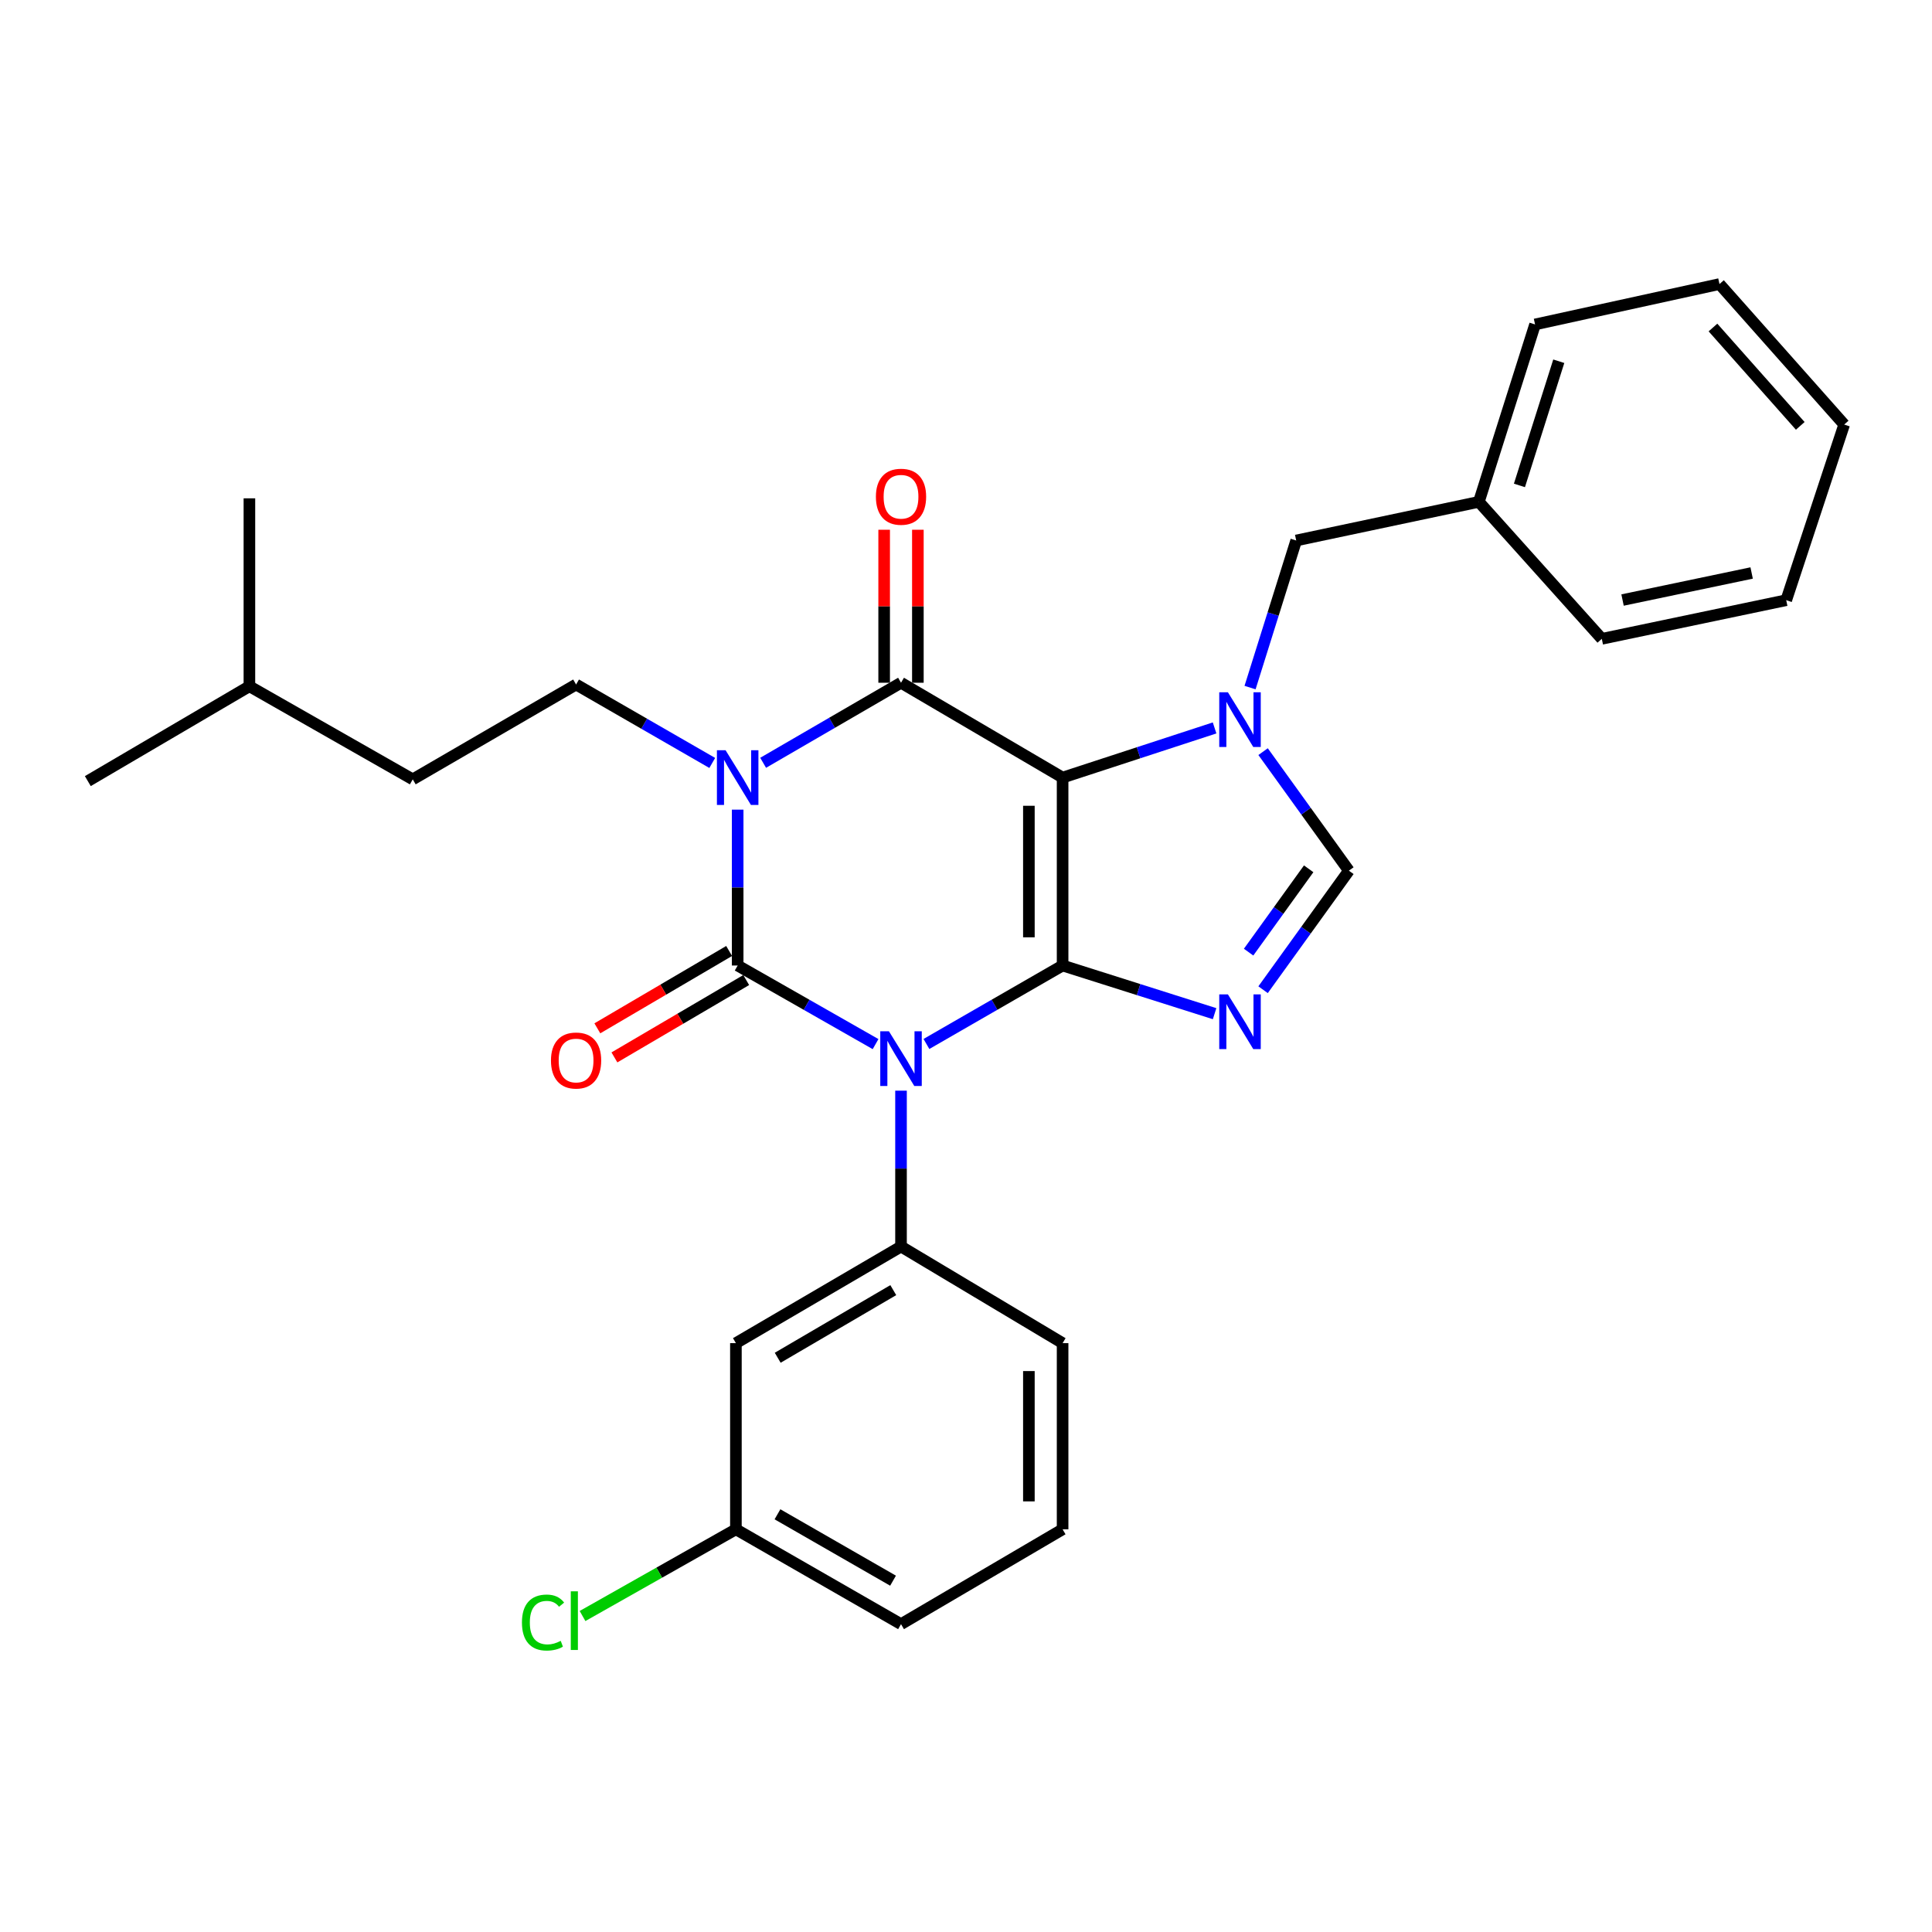 <?xml version='1.0' encoding='iso-8859-1'?>
<svg version='1.1' baseProfile='full'
              xmlns='http://www.w3.org/2000/svg'
                      xmlns:rdkit='http://www.rdkit.org/xml'
                      xmlns:xlink='http://www.w3.org/1999/xlink'
                  xml:space='preserve'
width='1000px' height='1000px' viewBox='0 0 1000 1000'>
<!-- END OF HEADER -->
<rect style='opacity:1.0;fill:#FFFFFF;stroke:none' width='1000' height='1000' x='0' y='0'> </rect>
<path class='bond-0' d='M 381.816,419.07 L 381.816,459.409' style='fill:none;fill-rule:evenodd;stroke:#0000FF;stroke-width:6px;stroke-linecap:butt;stroke-linejoin:miter;stroke-opacity:1' />
<path class='bond-0' d='M 381.816,459.409 L 381.816,499.748' style='fill:none;fill-rule:evenodd;stroke:#000000;stroke-width:6px;stroke-linecap:butt;stroke-linejoin:miter;stroke-opacity:1' />
<path class='bond-1' d='M 395,394.823 L 430.683,374.105' style='fill:none;fill-rule:evenodd;stroke:#0000FF;stroke-width:6px;stroke-linecap:butt;stroke-linejoin:miter;stroke-opacity:1' />
<path class='bond-1' d='M 430.683,374.105 L 466.365,353.388' style='fill:none;fill-rule:evenodd;stroke:#000000;stroke-width:6px;stroke-linecap:butt;stroke-linejoin:miter;stroke-opacity:1' />
<path class='bond-2' d='M 368.663,394.901 L 333.421,374.6' style='fill:none;fill-rule:evenodd;stroke:#0000FF;stroke-width:6px;stroke-linecap:butt;stroke-linejoin:miter;stroke-opacity:1' />
<path class='bond-2' d='M 333.421,374.6 L 298.179,354.299' style='fill:none;fill-rule:evenodd;stroke:#000000;stroke-width:6px;stroke-linecap:butt;stroke-linejoin:miter;stroke-opacity:1' />
<path class='bond-3' d='M 381.816,499.748 L 417.504,520.088' style='fill:none;fill-rule:evenodd;stroke:#000000;stroke-width:6px;stroke-linecap:butt;stroke-linejoin:miter;stroke-opacity:1' />
<path class='bond-3' d='M 417.504,520.088 L 453.192,540.429' style='fill:none;fill-rule:evenodd;stroke:#0000FF;stroke-width:6px;stroke-linecap:butt;stroke-linejoin:miter;stroke-opacity:1' />
<path class='bond-4' d='M 377.399,492.222 L 343.293,512.241' style='fill:none;fill-rule:evenodd;stroke:#000000;stroke-width:6px;stroke-linecap:butt;stroke-linejoin:miter;stroke-opacity:1' />
<path class='bond-4' d='M 343.293,512.241 L 309.186,532.259' style='fill:none;fill-rule:evenodd;stroke:#FF0000;stroke-width:6px;stroke-linecap:butt;stroke-linejoin:miter;stroke-opacity:1' />
<path class='bond-4' d='M 386.233,507.274 L 352.127,527.292' style='fill:none;fill-rule:evenodd;stroke:#000000;stroke-width:6px;stroke-linecap:butt;stroke-linejoin:miter;stroke-opacity:1' />
<path class='bond-4' d='M 352.127,527.292 L 318.021,547.311' style='fill:none;fill-rule:evenodd;stroke:#FF0000;stroke-width:6px;stroke-linecap:butt;stroke-linejoin:miter;stroke-opacity:1' />
<path class='bond-5' d='M 466.365,564.528 L 466.365,604.867' style='fill:none;fill-rule:evenodd;stroke:#0000FF;stroke-width:6px;stroke-linecap:butt;stroke-linejoin:miter;stroke-opacity:1' />
<path class='bond-5' d='M 466.365,604.867 L 466.365,645.206' style='fill:none;fill-rule:evenodd;stroke:#000000;stroke-width:6px;stroke-linecap:butt;stroke-linejoin:miter;stroke-opacity:1' />
<path class='bond-6' d='M 479.518,540.358 L 514.76,520.053' style='fill:none;fill-rule:evenodd;stroke:#0000FF;stroke-width:6px;stroke-linecap:butt;stroke-linejoin:miter;stroke-opacity:1' />
<path class='bond-6' d='M 514.76,520.053 L 550.002,499.748' style='fill:none;fill-rule:evenodd;stroke:#000000;stroke-width:6px;stroke-linecap:butt;stroke-linejoin:miter;stroke-opacity:1' />
<path class='bond-7' d='M 466.365,353.388 L 550.002,402.478' style='fill:none;fill-rule:evenodd;stroke:#000000;stroke-width:6px;stroke-linecap:butt;stroke-linejoin:miter;stroke-opacity:1' />
<path class='bond-8' d='M 475.091,353.388 L 475.091,313.793' style='fill:none;fill-rule:evenodd;stroke:#000000;stroke-width:6px;stroke-linecap:butt;stroke-linejoin:miter;stroke-opacity:1' />
<path class='bond-8' d='M 475.091,313.793 L 475.091,274.198' style='fill:none;fill-rule:evenodd;stroke:#FF0000;stroke-width:6px;stroke-linecap:butt;stroke-linejoin:miter;stroke-opacity:1' />
<path class='bond-8' d='M 457.638,353.388 L 457.638,313.793' style='fill:none;fill-rule:evenodd;stroke:#000000;stroke-width:6px;stroke-linecap:butt;stroke-linejoin:miter;stroke-opacity:1' />
<path class='bond-8' d='M 457.638,313.793 L 457.638,274.198' style='fill:none;fill-rule:evenodd;stroke:#FF0000;stroke-width:6px;stroke-linecap:butt;stroke-linejoin:miter;stroke-opacity:1' />
<path class='bond-9' d='M 298.179,354.299 L 213.64,403.39' style='fill:none;fill-rule:evenodd;stroke:#000000;stroke-width:6px;stroke-linecap:butt;stroke-linejoin:miter;stroke-opacity:1' />
<path class='bond-10' d='M 550.002,402.478 L 550.002,499.748' style='fill:none;fill-rule:evenodd;stroke:#000000;stroke-width:6px;stroke-linecap:butt;stroke-linejoin:miter;stroke-opacity:1' />
<path class='bond-10' d='M 532.549,417.069 L 532.549,485.157' style='fill:none;fill-rule:evenodd;stroke:#000000;stroke-width:6px;stroke-linecap:butt;stroke-linejoin:miter;stroke-opacity:1' />
<path class='bond-11' d='M 550.002,402.478 L 589.335,389.627' style='fill:none;fill-rule:evenodd;stroke:#000000;stroke-width:6px;stroke-linecap:butt;stroke-linejoin:miter;stroke-opacity:1' />
<path class='bond-11' d='M 589.335,389.627 L 628.668,376.777' style='fill:none;fill-rule:evenodd;stroke:#0000FF;stroke-width:6px;stroke-linecap:butt;stroke-linejoin:miter;stroke-opacity:1' />
<path class='bond-12' d='M 550.002,499.748 L 589.338,512.213' style='fill:none;fill-rule:evenodd;stroke:#000000;stroke-width:6px;stroke-linecap:butt;stroke-linejoin:miter;stroke-opacity:1' />
<path class='bond-12' d='M 589.338,512.213 L 628.674,524.679' style='fill:none;fill-rule:evenodd;stroke:#0000FF;stroke-width:6px;stroke-linecap:butt;stroke-linejoin:miter;stroke-opacity:1' />
<path class='bond-13' d='M 653.767,512.276 L 675.976,481.466' style='fill:none;fill-rule:evenodd;stroke:#0000FF;stroke-width:6px;stroke-linecap:butt;stroke-linejoin:miter;stroke-opacity:1' />
<path class='bond-13' d='M 675.976,481.466 L 698.185,450.657' style='fill:none;fill-rule:evenodd;stroke:#000000;stroke-width:6px;stroke-linecap:butt;stroke-linejoin:miter;stroke-opacity:1' />
<path class='bond-13' d='M 646.272,492.827 L 661.818,471.261' style='fill:none;fill-rule:evenodd;stroke:#0000FF;stroke-width:6px;stroke-linecap:butt;stroke-linejoin:miter;stroke-opacity:1' />
<path class='bond-13' d='M 661.818,471.261 L 677.365,449.694' style='fill:none;fill-rule:evenodd;stroke:#000000;stroke-width:6px;stroke-linecap:butt;stroke-linejoin:miter;stroke-opacity:1' />
<path class='bond-14' d='M 698.185,450.657 L 675.977,419.853' style='fill:none;fill-rule:evenodd;stroke:#000000;stroke-width:6px;stroke-linecap:butt;stroke-linejoin:miter;stroke-opacity:1' />
<path class='bond-14' d='M 675.977,419.853 L 653.768,389.048' style='fill:none;fill-rule:evenodd;stroke:#0000FF;stroke-width:6px;stroke-linecap:butt;stroke-linejoin:miter;stroke-opacity:1' />
<path class='bond-15' d='M 647.027,355.889 L 658.968,317.823' style='fill:none;fill-rule:evenodd;stroke:#0000FF;stroke-width:6px;stroke-linecap:butt;stroke-linejoin:miter;stroke-opacity:1' />
<path class='bond-15' d='M 658.968,317.823 L 670.91,279.757' style='fill:none;fill-rule:evenodd;stroke:#000000;stroke-width:6px;stroke-linecap:butt;stroke-linejoin:miter;stroke-opacity:1' />
<path class='bond-16' d='M 670.91,279.757 L 765.455,259.754' style='fill:none;fill-rule:evenodd;stroke:#000000;stroke-width:6px;stroke-linecap:butt;stroke-linejoin:miter;stroke-opacity:1' />
<path class='bond-17' d='M 213.64,403.39 L 129.092,355.21' style='fill:none;fill-rule:evenodd;stroke:#000000;stroke-width:6px;stroke-linecap:butt;stroke-linejoin:miter;stroke-opacity:1' />
<path class='bond-18' d='M 129.092,355.21 L 129.092,257.931' style='fill:none;fill-rule:evenodd;stroke:#000000;stroke-width:6px;stroke-linecap:butt;stroke-linejoin:miter;stroke-opacity:1' />
<path class='bond-19' d='M 129.092,355.21 L 45.455,404.301' style='fill:none;fill-rule:evenodd;stroke:#000000;stroke-width:6px;stroke-linecap:butt;stroke-linejoin:miter;stroke-opacity:1' />
<path class='bond-20' d='M 765.455,259.754 L 794.543,167.933' style='fill:none;fill-rule:evenodd;stroke:#000000;stroke-width:6px;stroke-linecap:butt;stroke-linejoin:miter;stroke-opacity:1' />
<path class='bond-20' d='M 786.456,251.252 L 806.818,186.977' style='fill:none;fill-rule:evenodd;stroke:#000000;stroke-width:6px;stroke-linecap:butt;stroke-linejoin:miter;stroke-opacity:1' />
<path class='bond-21' d='M 765.455,259.754 L 829.09,330.66' style='fill:none;fill-rule:evenodd;stroke:#000000;stroke-width:6px;stroke-linecap:butt;stroke-linejoin:miter;stroke-opacity:1' />
<path class='bond-22' d='M 794.543,167.933 L 890,147.029' style='fill:none;fill-rule:evenodd;stroke:#000000;stroke-width:6px;stroke-linecap:butt;stroke-linejoin:miter;stroke-opacity:1' />
<path class='bond-23' d='M 380.905,695.208 L 466.365,645.206' style='fill:none;fill-rule:evenodd;stroke:#000000;stroke-width:6px;stroke-linecap:butt;stroke-linejoin:miter;stroke-opacity:1' />
<path class='bond-23' d='M 402.537,702.772 L 462.359,667.77' style='fill:none;fill-rule:evenodd;stroke:#000000;stroke-width:6px;stroke-linecap:butt;stroke-linejoin:miter;stroke-opacity:1' />
<path class='bond-24' d='M 380.905,695.208 L 380.905,791.566' style='fill:none;fill-rule:evenodd;stroke:#000000;stroke-width:6px;stroke-linecap:butt;stroke-linejoin:miter;stroke-opacity:1' />
<path class='bond-25' d='M 466.365,645.206 L 550.002,695.208' style='fill:none;fill-rule:evenodd;stroke:#000000;stroke-width:6px;stroke-linecap:butt;stroke-linejoin:miter;stroke-opacity:1' />
<path class='bond-26' d='M 380.905,791.566 L 341.212,814.006' style='fill:none;fill-rule:evenodd;stroke:#000000;stroke-width:6px;stroke-linecap:butt;stroke-linejoin:miter;stroke-opacity:1' />
<path class='bond-26' d='M 341.212,814.006 L 301.519,836.446' style='fill:none;fill-rule:evenodd;stroke:#00CC00;stroke-width:6px;stroke-linecap:butt;stroke-linejoin:miter;stroke-opacity:1' />
<path class='bond-27' d='M 380.905,791.566 L 466.365,840.657' style='fill:none;fill-rule:evenodd;stroke:#000000;stroke-width:6px;stroke-linecap:butt;stroke-linejoin:miter;stroke-opacity:1' />
<path class='bond-27' d='M 402.417,783.796 L 462.239,818.16' style='fill:none;fill-rule:evenodd;stroke:#000000;stroke-width:6px;stroke-linecap:butt;stroke-linejoin:miter;stroke-opacity:1' />
<path class='bond-28' d='M 550.002,791.566 L 550.002,695.208' style='fill:none;fill-rule:evenodd;stroke:#000000;stroke-width:6px;stroke-linecap:butt;stroke-linejoin:miter;stroke-opacity:1' />
<path class='bond-28' d='M 532.549,777.113 L 532.549,709.662' style='fill:none;fill-rule:evenodd;stroke:#000000;stroke-width:6px;stroke-linecap:butt;stroke-linejoin:miter;stroke-opacity:1' />
<path class='bond-29' d='M 550.002,791.566 L 466.365,840.657' style='fill:none;fill-rule:evenodd;stroke:#000000;stroke-width:6px;stroke-linecap:butt;stroke-linejoin:miter;stroke-opacity:1' />
<path class='bond-30' d='M 829.09,330.66 L 924.546,310.658' style='fill:none;fill-rule:evenodd;stroke:#000000;stroke-width:6px;stroke-linecap:butt;stroke-linejoin:miter;stroke-opacity:1' />
<path class='bond-30' d='M 839.829,310.578 L 906.648,296.576' style='fill:none;fill-rule:evenodd;stroke:#000000;stroke-width:6px;stroke-linecap:butt;stroke-linejoin:miter;stroke-opacity:1' />
<path class='bond-31' d='M 890,147.029 L 954.545,219.749' style='fill:none;fill-rule:evenodd;stroke:#000000;stroke-width:6px;stroke-linecap:butt;stroke-linejoin:miter;stroke-opacity:1' />
<path class='bond-31' d='M 886.629,169.522 L 931.811,220.426' style='fill:none;fill-rule:evenodd;stroke:#000000;stroke-width:6px;stroke-linecap:butt;stroke-linejoin:miter;stroke-opacity:1' />
<path class='bond-32' d='M 924.546,310.658 L 954.545,219.749' style='fill:none;fill-rule:evenodd;stroke:#000000;stroke-width:6px;stroke-linecap:butt;stroke-linejoin:miter;stroke-opacity:1' />
<path  class='atom-0' d='M 375.556 388.318
L 384.836 403.318
Q 385.756 404.798, 387.236 407.478
Q 388.716 410.158, 388.796 410.318
L 388.796 388.318
L 392.556 388.318
L 392.556 416.638
L 388.676 416.638
L 378.716 400.238
Q 377.556 398.318, 376.316 396.118
Q 375.116 393.918, 374.756 393.238
L 374.756 416.638
L 371.076 416.638
L 371.076 388.318
L 375.556 388.318
' fill='#0000FF'/>
<path  class='atom-2' d='M 460.105 533.777
L 469.385 548.777
Q 470.305 550.257, 471.785 552.937
Q 473.265 555.617, 473.345 555.777
L 473.345 533.777
L 477.105 533.777
L 477.105 562.097
L 473.225 562.097
L 463.265 545.697
Q 462.105 543.777, 460.865 541.577
Q 459.665 539.377, 459.305 538.697
L 459.305 562.097
L 455.625 562.097
L 455.625 533.777
L 460.105 533.777
' fill='#0000FF'/>
<path  class='atom-4' d='M 453.365 257.109
Q 453.365 250.309, 456.725 246.509
Q 460.085 242.709, 466.365 242.709
Q 472.645 242.709, 476.005 246.509
Q 479.365 250.309, 479.365 257.109
Q 479.365 263.989, 475.965 267.909
Q 472.565 271.789, 466.365 271.789
Q 460.125 271.789, 456.725 267.909
Q 453.365 264.029, 453.365 257.109
M 466.365 268.589
Q 470.685 268.589, 473.005 265.709
Q 475.365 262.789, 475.365 257.109
Q 475.365 251.549, 473.005 248.749
Q 470.685 245.909, 466.365 245.909
Q 462.045 245.909, 459.685 248.709
Q 457.365 251.509, 457.365 257.109
Q 457.365 262.829, 459.685 265.709
Q 462.045 268.589, 466.365 268.589
' fill='#FF0000'/>
<path  class='atom-5' d='M 285.179 548.918
Q 285.179 542.118, 288.539 538.318
Q 291.899 534.518, 298.179 534.518
Q 304.459 534.518, 307.819 538.318
Q 311.179 542.118, 311.179 548.918
Q 311.179 555.798, 307.779 559.718
Q 304.379 563.598, 298.179 563.598
Q 291.939 563.598, 288.539 559.718
Q 285.179 555.838, 285.179 548.918
M 298.179 560.398
Q 302.499 560.398, 304.819 557.518
Q 307.179 554.598, 307.179 548.918
Q 307.179 543.358, 304.819 540.558
Q 302.499 537.718, 298.179 537.718
Q 293.859 537.718, 291.499 540.518
Q 289.179 543.318, 289.179 548.918
Q 289.179 554.638, 291.499 557.518
Q 293.859 560.398, 298.179 560.398
' fill='#FF0000'/>
<path  class='atom-9' d='M 635.562 514.685
L 644.842 529.685
Q 645.762 531.165, 647.242 533.845
Q 648.722 536.525, 648.802 536.685
L 648.802 514.685
L 652.562 514.685
L 652.562 543.005
L 648.682 543.005
L 638.722 526.605
Q 637.562 524.685, 636.322 522.485
Q 635.122 520.285, 634.762 519.605
L 634.762 543.005
L 631.082 543.005
L 631.082 514.685
L 635.562 514.685
' fill='#0000FF'/>
<path  class='atom-11' d='M 635.562 358.319
L 644.842 373.319
Q 645.762 374.799, 647.242 377.479
Q 648.722 380.159, 648.802 380.319
L 648.802 358.319
L 652.562 358.319
L 652.562 386.639
L 648.682 386.639
L 638.722 370.239
Q 637.562 368.319, 636.322 366.119
Q 635.122 363.919, 634.762 363.239
L 634.762 386.639
L 631.082 386.639
L 631.082 358.319
L 635.562 358.319
' fill='#0000FF'/>
<path  class='atom-20' d='M 270.157 839.824
Q 270.157 832.784, 273.437 829.104
Q 276.757 825.384, 283.037 825.384
Q 288.877 825.384, 291.997 829.504
L 289.357 831.664
Q 287.077 828.664, 283.037 828.664
Q 278.757 828.664, 276.477 831.544
Q 274.237 834.384, 274.237 839.824
Q 274.237 845.424, 276.557 848.304
Q 278.917 851.184, 283.477 851.184
Q 286.597 851.184, 290.237 849.304
L 291.357 852.304
Q 289.877 853.264, 287.637 853.824
Q 285.397 854.384, 282.917 854.384
Q 276.757 854.384, 273.437 850.624
Q 270.157 846.864, 270.157 839.824
' fill='#00CC00'/>
<path  class='atom-20' d='M 295.437 823.664
L 299.117 823.664
L 299.117 854.024
L 295.437 854.024
L 295.437 823.664
' fill='#00CC00'/>
</svg>
